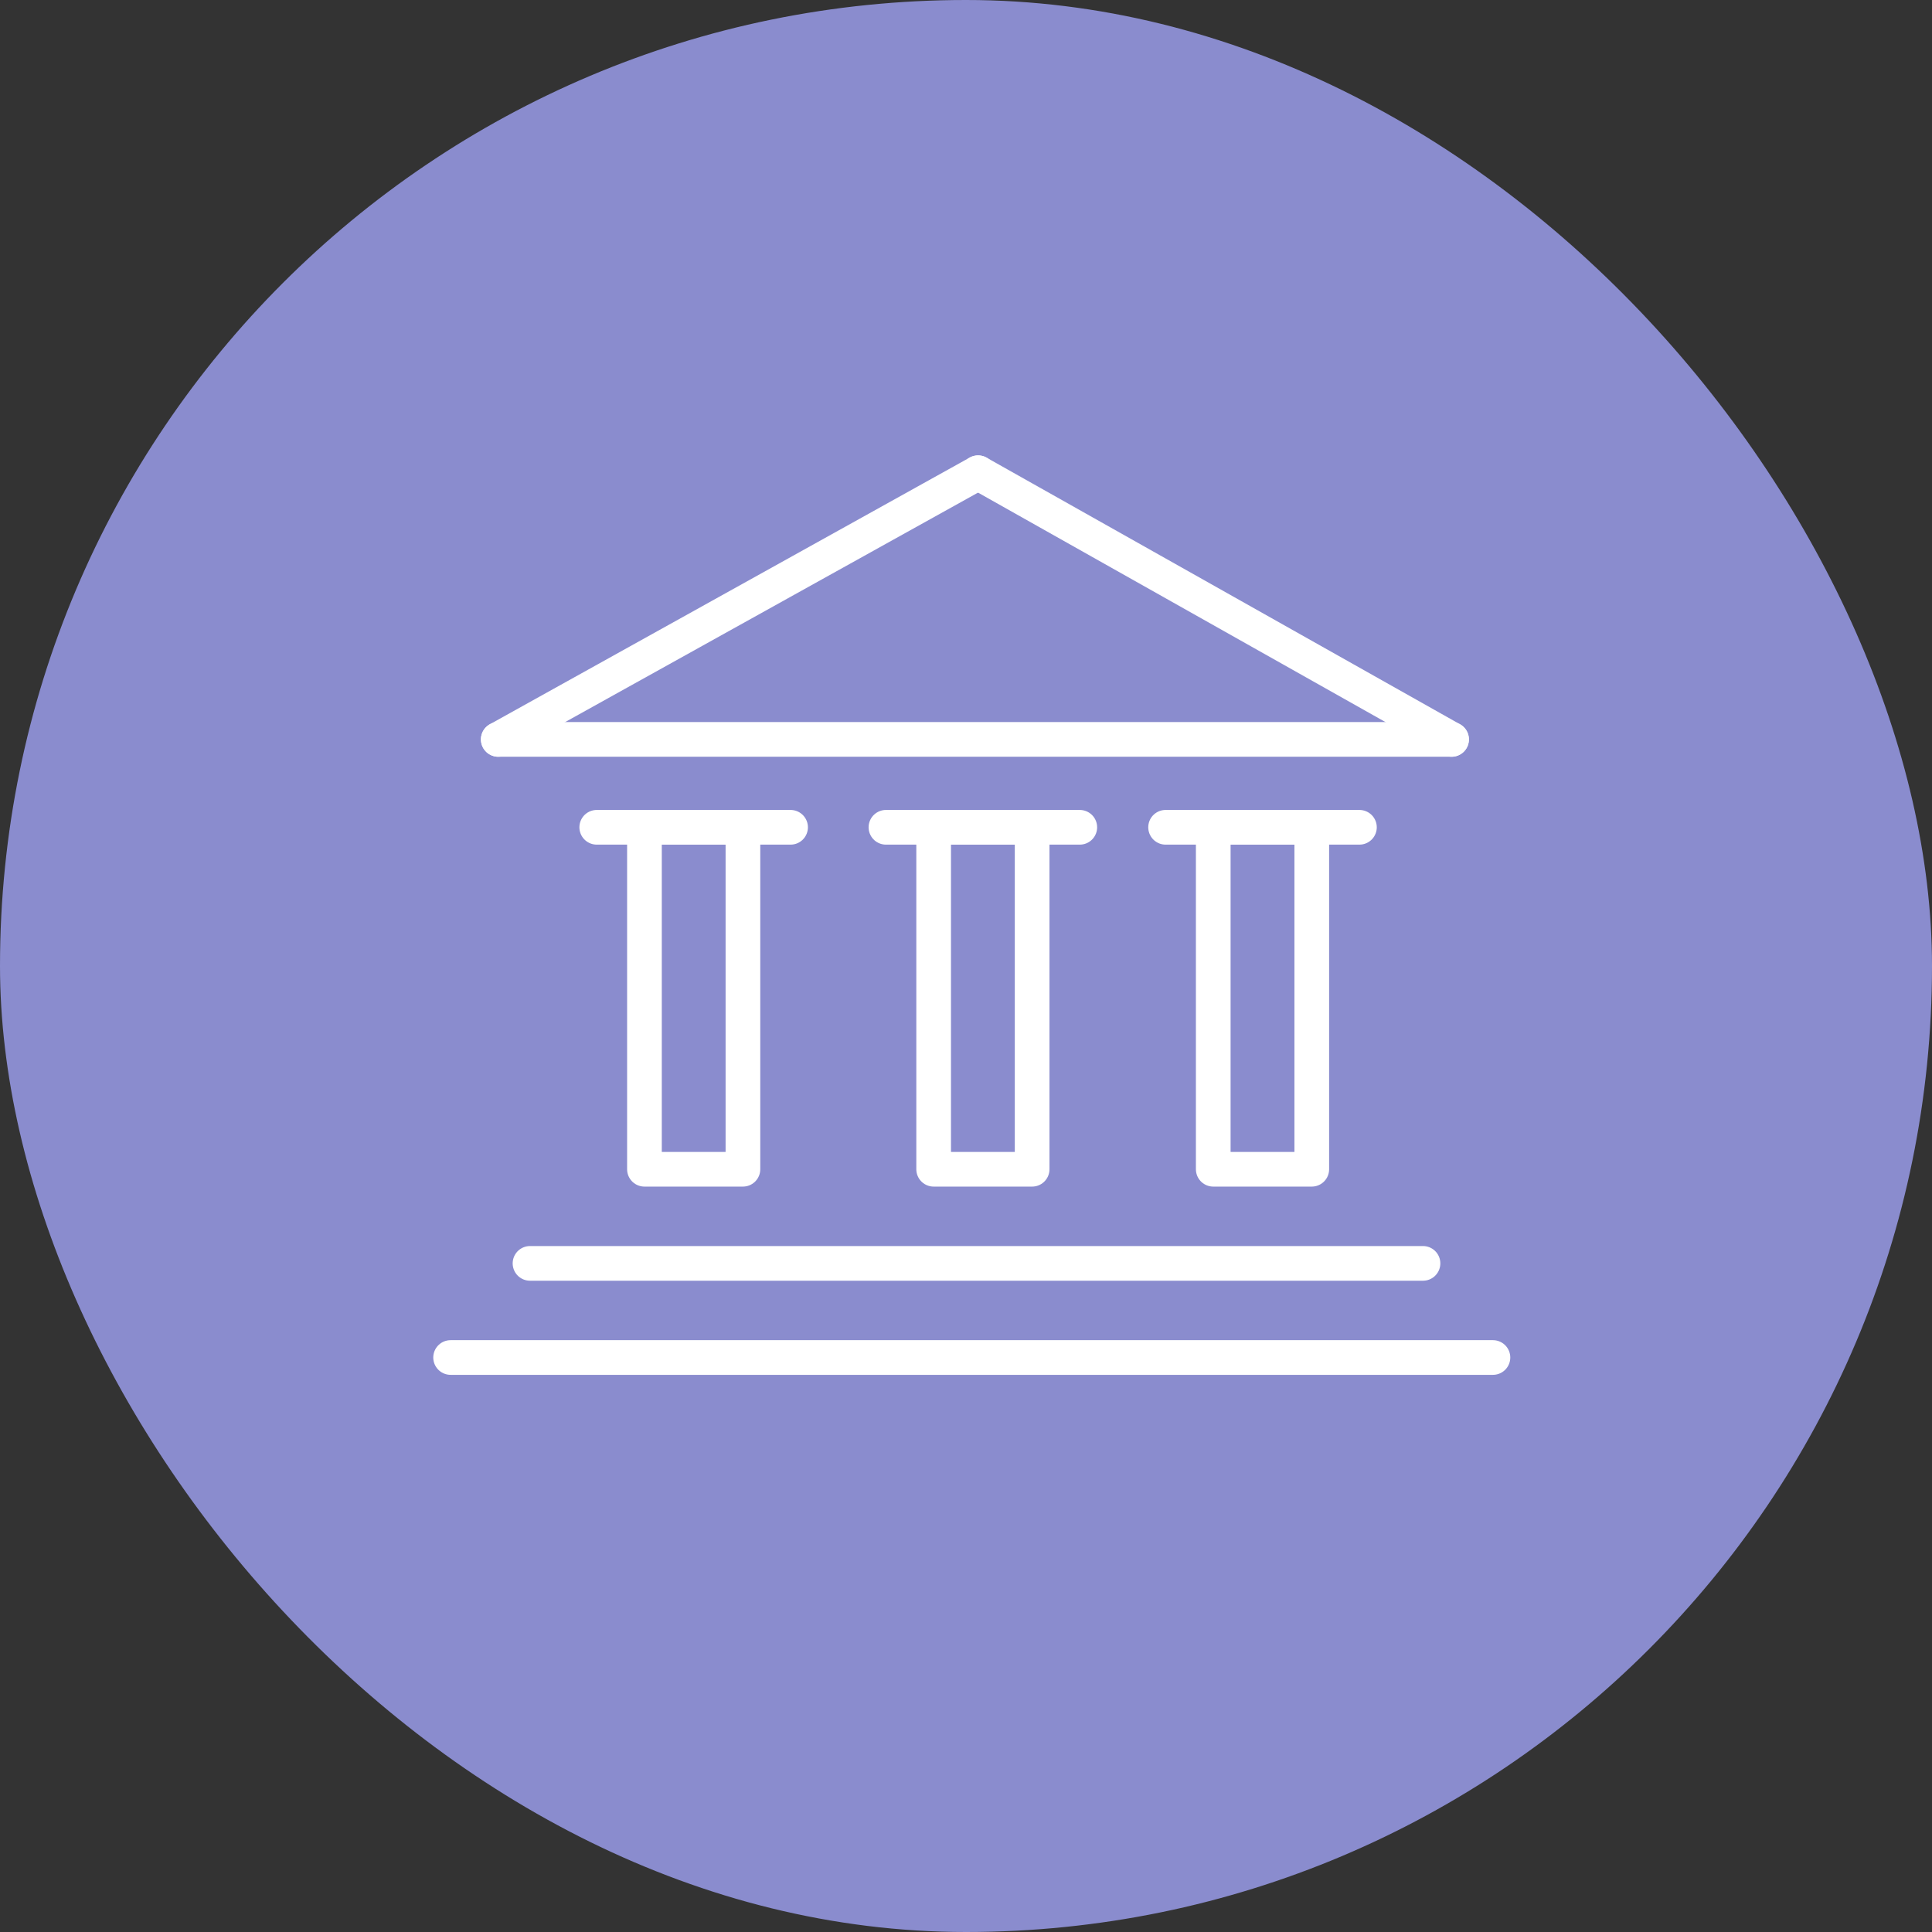 <?xml version="1.0" encoding="UTF-8"?> <svg xmlns="http://www.w3.org/2000/svg" width="39" height="39" viewBox="0 0 39 39" fill="none"><rect x="0" y="0" width="39" height="39" fill="#333333" stroke="none"/><rect width="39" height="39" rx="19.5" fill="#8A8CCE"></rect><g clip-path="url(#clip0_285_478)"><path d="M14.997 16.7H13.009V23.603H14.997V16.7Z" stroke="white" stroke-width="0.7" stroke-miterlimit="10" stroke-linecap="round" stroke-linejoin="round"></path><path d="M20.835 16.7H18.847V23.603H20.835V16.7Z" stroke="white" stroke-width="0.7" stroke-miterlimit="10" stroke-linecap="round" stroke-linejoin="round"></path><path d="M26.48 16.7H24.491V23.603H26.48V16.7Z" stroke="white" stroke-width="0.7" stroke-miterlimit="10" stroke-linecap="round" stroke-linejoin="round"></path><path d="M10.058 14.926L19.744 9.543" stroke="white" stroke-width="0.7" stroke-miterlimit="10" stroke-linecap="round" stroke-linejoin="round"></path><path d="M29.302 14.926L19.744 9.543" stroke="white" stroke-width="0.7" stroke-miterlimit="10" stroke-linecap="round" stroke-linejoin="round"></path><path d="M10.058 14.926H29.302" stroke="white" stroke-width="0.7" stroke-miterlimit="10" stroke-linecap="round" stroke-linejoin="round"></path><path d="M12.046 16.7H15.959" stroke="white" stroke-width="0.7" stroke-miterlimit="10" stroke-linecap="round" stroke-linejoin="round"></path><path d="M10.699 25.503H28.725" stroke="white" stroke-width="0.7" stroke-miterlimit="10" stroke-linecap="round" stroke-linejoin="round"></path><path d="M9.096 27.403H30.137" stroke="white" stroke-width="0.7" stroke-miterlimit="10" stroke-linecap="round" stroke-linejoin="round"></path><path d="M17.884 16.7H21.797" stroke="white" stroke-width="0.7" stroke-miterlimit="10" stroke-linecap="round" stroke-linejoin="round"></path><path d="M23.529 16.7H27.442" stroke="white" stroke-width="0.7" stroke-miterlimit="10" stroke-linecap="round" stroke-linejoin="round"></path></g><defs><clipPath id="clip0_285_478"><rect width="23" height="19" fill="white" transform="translate(8 9)"></rect></clipPath></defs></svg> 